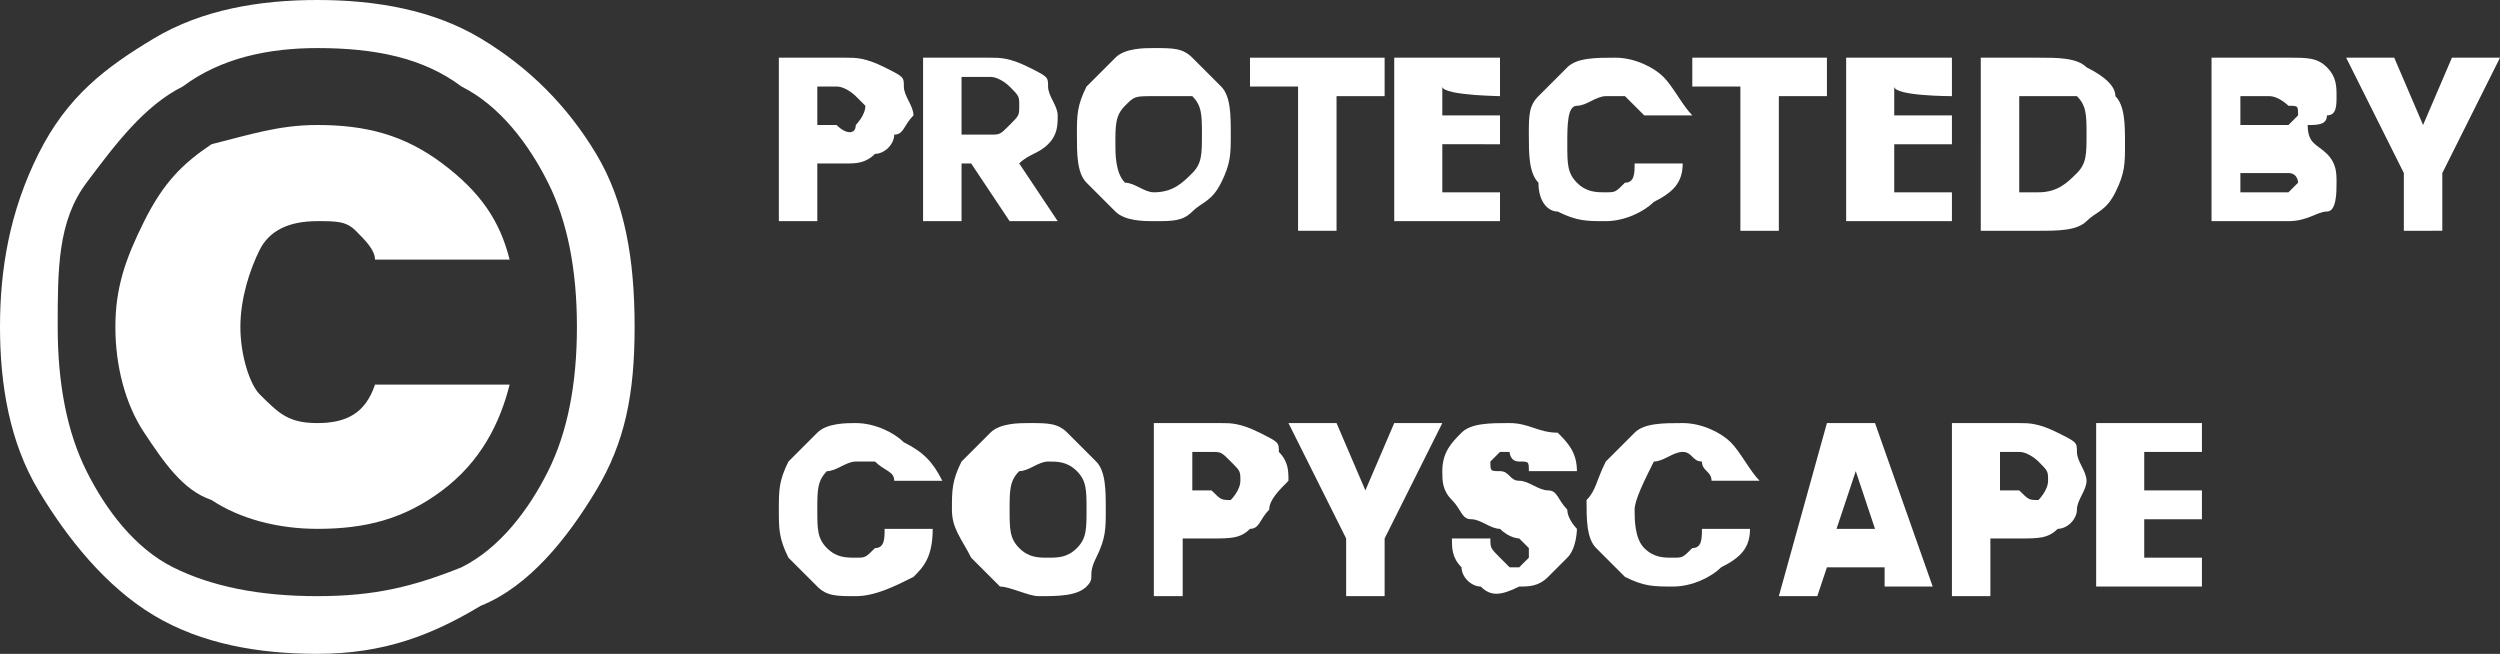 <?xml version="1.0" encoding="utf-8"?>
<!-- Generator: Adobe Illustrator 24.3.0, SVG Export Plug-In . SVG Version: 6.00 Build 0)  -->
<svg version="1.1" id="Layer_1" xmlns="http://www.w3.org/2000/svg" xmlns:xlink="http://www.w3.org/1999/xlink" x="0px" y="0px"
	 viewBox="0 0 26 6.8" style="enable-background:new 0 0 26 6.8;" xml:space="preserve">
<rect x="0" y="0" width="26" height="6.8" fill="#333333" stroke="none"/>
<style type="text/css">
	.st0{fill:#FFFFFF;}
</style>
<g>
	<path class="st0" d="M5,0.4c0.5,0.3,0.9,0.7,1.2,1.2s0.4,1.1,0.4,1.8S6.5,4.6,6.2,5.1S5.5,6.1,5,6.3C4.5,6.6,4,6.8,3.3,6.8
		c-0.6,0-1.2-0.1-1.7-0.4S0.7,5.6,0.4,5.1C0.1,4.6,0,4,0,3.4s0.1-1.2,0.4-1.8s0.7-0.9,1.2-1.2S2.7,0,3.3,0S4.5,0.1,5,0.4z M1.9,0.9
		c-0.4,0.2-0.7,0.6-1,1S0.6,2.8,0.6,3.4c0,0.6,0.1,1.1,0.3,1.5s0.5,0.8,0.9,1c0.4,0.2,0.9,0.3,1.5,0.3s1-0.1,1.5-0.3
		c0.4-0.2,0.7-0.6,0.9-1S6,4,6,3.4c0-0.6-0.1-1.1-0.3-1.5c-0.2-0.4-0.5-0.8-0.9-1C4.4,0.6,3.9,0.5,3.3,0.5C2.8,0.5,2.3,0.6,1.9,0.9z
		 M2.2,1.5C1.9,1.7,1.7,1.9,1.5,2.3S1.2,3,1.2,3.4s0.1,0.8,0.3,1.1c0.2,0.3,0.4,0.6,0.7,0.7c0.3,0.2,0.7,0.3,1.1,0.3
		c0.5,0,0.9-0.1,1.3-0.4S5.2,4.4,5.3,4H3.9C3.8,4.3,3.6,4.4,3.3,4.4C3,4.4,2.9,4.3,2.7,4.1C2.6,4,2.5,3.7,2.5,3.4s0.1-0.6,0.2-0.8
		C2.8,2.4,3,2.3,3.3,2.3c0.2,0,0.3,0,0.4,0.1c0.1,0.1,0.2,0.2,0.2,0.3h1.4C5.2,2.3,5,2,4.6,1.7C4.2,1.4,3.8,1.3,3.3,1.3
		C2.9,1.3,2.6,1.4,2.2,1.5z"/>
	<g>
		<g>
			<path class="st0" d="M9.3,1.4C9.3,1.5,9.2,1.6,9.1,1.6C9,1.7,8.9,1.7,8.8,1.7H8.5v0.6H8.1V0.6h0.7c0.1,0,0.2,0,0.4,0.1
				s0.2,0.1,0.2,0.2s0.1,0.2,0.1,0.3C9.4,1.3,9.4,1.4,9.3,1.4z M8.9,1.3c0,0,0.1-0.1,0.1-0.2C9,1.1,8.9,1,8.9,1c0,0-0.1-0.1-0.2-0.1
				H8.5v0.4h0.2C8.8,1.4,8.9,1.4,8.9,1.3z"/>
			<path class="st0" d="M10.5,2.3l-0.4-0.6H10v0.6H9.6V0.6h0.7c0.1,0,0.2,0,0.4,0.1s0.2,0.1,0.2,0.2C10.9,1,11,1.1,11,1.2
				c0,0.1,0,0.2-0.1,0.3c-0.1,0.1-0.2,0.1-0.3,0.2L11,2.3C11,2.3,10.5,2.3,10.5,2.3z M10,1.4h0.3c0.1,0,0.1,0,0.2-0.1
				s0.1-0.1,0.1-0.2c0-0.1,0-0.1-0.1-0.2c0,0-0.1-0.1-0.2-0.1H10V1.4z"/>
			<path class="st0" d="M11.6,2.2c-0.1-0.1-0.2-0.2-0.3-0.3s-0.1-0.3-0.1-0.5s0-0.3,0.1-0.5c0.1-0.1,0.2-0.2,0.3-0.3
				c0.1-0.1,0.3-0.1,0.4-0.1c0.2,0,0.3,0,0.4,0.1c0.1,0.1,0.2,0.2,0.3,0.3c0.1,0.1,0.1,0.3,0.1,0.5s0,0.3-0.1,0.5s-0.2,0.2-0.3,0.3
				S12.2,2.3,12,2.3C11.9,2.3,11.7,2.3,11.6,2.2z M12.4,1.8c0.1-0.1,0.1-0.2,0.1-0.4s0-0.3-0.1-0.4C12.3,1,12.2,1,12,1
				s-0.2,0-0.3,0.1s-0.1,0.2-0.1,0.4c0,0.1,0,0.3,0.1,0.4C11.8,1.9,11.9,2,12,2C12.2,2,12.3,1.9,12.4,1.8z"/>
			<path class="st0" d="M14.4,0.6V1h-0.5v1.4h-0.4V0.9h-0.5V0.6H14.4z"/>
			<path class="st0" d="M15,0.9v0.3h0.6v0.3H15V2h0.6v0.3h-1.1V0.6h1.1V1C15.7,1,15,1,15,0.9z"/>
			<path class="st0" d="M16,1c0.1-0.1,0.2-0.2,0.3-0.3c0.1-0.1,0.3-0.1,0.5-0.1c0.2,0,0.4,0.1,0.5,0.2c0.1,0.1,0.2,0.3,0.3,0.4h-0.5
				C17,1.1,17,1.1,16.9,1C16.9,1,16.8,1,16.7,1c-0.1,0-0.2,0.1-0.3,0.1s-0.1,0.2-0.1,0.4s0,0.3,0.1,0.4S16.6,2,16.7,2
				c0.1,0,0.1,0,0.2-0.1c0.1,0,0.1-0.1,0.1-0.2h0.5c0,0.2-0.1,0.3-0.3,0.4c-0.1,0.1-0.3,0.2-0.5,0.2c-0.2,0-0.3,0-0.5-0.1
				C16.1,2.2,16,2.1,16,1.9c-0.1-0.1-0.1-0.3-0.1-0.5S15.9,1.1,16,1z"/>
			<path class="st0" d="M19,0.6V1h-0.5v1.4h-0.4V0.9h-0.5V0.6H19z"/>
			<path class="st0" d="M19.7,0.9v0.3h0.6v0.3h-0.6V2h0.6v0.3h-1.1V0.6h1.1V1C20.3,1,19.7,1,19.7,0.9z"/>
			<path class="st0" d="M21.7,0.7C21.9,0.8,22,0.9,22,1c0.1,0.1,0.1,0.3,0.1,0.5s0,0.3-0.1,0.5s-0.2,0.2-0.3,0.3
				c-0.1,0.1-0.3,0.1-0.5,0.1h-0.6V0.6h0.6C21.4,0.6,21.6,0.6,21.7,0.7z M21.6,1.8c0.1-0.1,0.1-0.2,0.1-0.4s0-0.3-0.1-0.4
				C21.5,1,21.4,1,21.2,1H21v1h0.2C21.4,2,21.5,1.9,21.6,1.8z"/>
			<path class="st0" d="M24.2,1.6c0.1,0.1,0.1,0.2,0.1,0.3c0,0.1,0,0.3-0.1,0.3s-0.2,0.1-0.4,0.1h-0.8V0.6h0.8c0.2,0,0.3,0,0.4,0.1
				s0.1,0.2,0.1,0.3c0,0.1,0,0.2-0.1,0.2c0,0.1-0.1,0.1-0.2,0.1C24,1.5,24.1,1.5,24.2,1.6z M23.3,1.3h0.3c0.1,0,0.1,0,0.2,0
				c0,0,0.1-0.1,0.1-0.1c0-0.1,0-0.1-0.1-0.1c0,0-0.1-0.1-0.2-0.1h-0.3V1.3z M23.8,2c0,0,0.1-0.1,0.1-0.1s0-0.1-0.1-0.1
				c0,0-0.1,0-0.2,0h-0.3V2h0.3C23.7,2,23.8,2,23.8,2z"/>
			<path class="st0" d="M26,0.6l-0.6,1.2v0.6H25V1.8l-0.6-1.2h0.5l0.3,0.7l0.3-0.7L26,0.6L26,0.6z"/>
		</g>
		<g>
			<path class="st0" d="M8.2,4.8c0.1-0.1,0.2-0.2,0.3-0.3c0.1-0.1,0.3-0.1,0.4-0.1c0.2,0,0.4,0.1,0.5,0.2C9.6,4.7,9.7,4.8,9.8,5H9.3
				c0-0.1-0.1-0.1-0.2-0.2c-0.1,0-0.1,0-0.2,0c-0.1,0-0.2,0.1-0.3,0.1C8.5,5,8.5,5.1,8.5,5.3c0,0.2,0,0.3,0.1,0.4
				c0.1,0.1,0.2,0.1,0.3,0.1c0.1,0,0.1,0,0.2-0.1c0.1,0,0.1-0.1,0.1-0.2h0.5C9.7,5.8,9.6,5.9,9.5,6C9.3,6.1,9.1,6.2,8.9,6.2
				c-0.2,0-0.3,0-0.4-0.1S8.3,5.9,8.2,5.8C8.1,5.6,8.1,5.5,8.1,5.3C8.1,5.1,8.1,5,8.2,4.8z"/>
			<path class="st0" d="M10.4,6.1c-0.1-0.1-0.2-0.2-0.3-0.3C10,5.6,9.9,5.5,9.9,5.3s0-0.3,0.1-0.5c0.1-0.1,0.2-0.2,0.3-0.3
				c0.1-0.1,0.3-0.1,0.4-0.1c0.2,0,0.3,0,0.4,0.1c0.1,0.1,0.2,0.2,0.3,0.3c0.1,0.1,0.1,0.3,0.1,0.5s0,0.3-0.1,0.5S11.4,6,11.3,6.1
				S11,6.2,10.8,6.2C10.7,6.2,10.5,6.1,10.4,6.1z M11.2,5.7c0.1-0.1,0.1-0.2,0.1-0.4s0-0.3-0.1-0.4c-0.1-0.1-0.2-0.1-0.3-0.1
				s-0.2,0.1-0.3,0.1c-0.1,0.1-0.1,0.2-0.1,0.4c0,0.2,0,0.3,0.1,0.4c0.1,0.1,0.2,0.1,0.3,0.1C11,5.8,11.1,5.8,11.2,5.7z"/>
			<path class="st0" d="M13.2,5.3c-0.1,0.1-0.1,0.2-0.2,0.2c-0.1,0.1-0.2,0.1-0.4,0.1h-0.3v0.6H12V4.4h0.7c0.1,0,0.2,0,0.4,0.1
				s0.2,0.1,0.2,0.2c0.1,0.1,0.1,0.2,0.1,0.3C13.3,5.1,13.2,5.2,13.2,5.3z M12.8,5.2c0,0,0.1-0.1,0.1-0.2c0-0.1,0-0.1-0.1-0.2
				s-0.1-0.1-0.2-0.1h-0.2v0.4h0.2C12.7,5.2,12.7,5.2,12.8,5.2z"/>
			<path class="st0" d="M15,4.4l-0.6,1.2v0.6h-0.4V5.6l-0.6-1.2h0.5l0.3,0.7l0.3-0.7C14.5,4.4,15,4.4,15,4.4z"/>
			<path class="st0" d="M15.4,6.1c-0.1,0-0.2-0.1-0.2-0.2c-0.1-0.1-0.1-0.2-0.1-0.3h0.4c0,0.1,0,0.1,0.1,0.2c0,0,0.1,0.1,0.1,0.1
				c0.1,0,0.1,0,0.1,0c0,0,0.1-0.1,0.1-0.1c0,0,0-0.1,0-0.1s-0.1-0.1-0.1-0.1c0,0-0.1,0-0.2-0.1c-0.1,0-0.2-0.1-0.3-0.1
				c-0.1,0-0.1-0.1-0.2-0.2c-0.1-0.1-0.1-0.2-0.1-0.3c0-0.2,0.1-0.3,0.2-0.4c0.1-0.1,0.3-0.1,0.5-0.1s0.3,0.1,0.5,0.1
				c0.1,0.1,0.2,0.2,0.2,0.4h-0.5c0-0.1,0-0.1-0.1-0.1s-0.1-0.1-0.1-0.1c-0.1,0-0.1,0-0.1,0c0,0-0.1,0.1-0.1,0.1
				c0,0.1,0,0.1,0.1,0.1s0.1,0.1,0.2,0.1c0.1,0,0.2,0.1,0.3,0.1c0.1,0,0.1,0.1,0.2,0.2c0,0.1,0.1,0.2,0.1,0.2s0,0.2-0.1,0.3
				c-0.1,0.1-0.1,0.1-0.2,0.2s-0.2,0.1-0.3,0.1C15.6,6.2,15.5,6.2,15.4,6.1z"/>
			<path class="st0" d="M16.7,4.8c0.1-0.1,0.2-0.2,0.3-0.3c0.1-0.1,0.3-0.1,0.5-0.1c0.2,0,0.4,0.1,0.5,0.2c0.1,0.1,0.2,0.3,0.3,0.4
				h-0.5c0-0.1-0.1-0.1-0.1-0.2c-0.1,0-0.1-0.1-0.2-0.1c-0.1,0-0.2,0.1-0.3,0.1C17.1,5,17,5.2,17,5.3s0,0.3,0.1,0.4s0.2,0.1,0.3,0.1
				c0.1,0,0.1,0,0.2-0.1c0.1,0,0.1-0.1,0.1-0.2h0.5c0,0.2-0.1,0.3-0.3,0.4c-0.1,0.1-0.3,0.2-0.5,0.2c-0.2,0-0.3,0-0.5-0.1
				c-0.1-0.1-0.2-0.2-0.3-0.3c-0.1-0.1-0.1-0.3-0.1-0.5C16.6,5.1,16.6,5,16.7,4.8z"/>
			<path class="st0" d="M19.6,5.9H19l-0.1,0.3h-0.4L19,4.4h0.5l0.6,1.7h-0.5L19.6,5.9z M19.5,5.5l-0.2-0.6l-0.2,0.6H19.5z"/>
			<path class="st0" d="M21.6,5.3c0,0.1-0.1,0.2-0.2,0.2c-0.1,0.1-0.2,0.1-0.4,0.1h-0.3v0.6h-0.4V4.4H21c0.1,0,0.2,0,0.4,0.1
				s0.2,0.1,0.2,0.2c0,0.1,0.1,0.2,0.1,0.3C21.7,5.1,21.6,5.2,21.6,5.3z M21.2,5.2c0,0,0.1-0.1,0.1-0.2c0-0.1,0-0.1-0.1-0.2
				c0,0-0.1-0.1-0.2-0.1h-0.2v0.4H21C21.1,5.2,21.1,5.2,21.2,5.2z"/>
			<path class="st0" d="M22.3,4.8v0.3h0.6v0.3h-0.6v0.4h0.6v0.3h-1.1V4.4h1.1v0.3H22.3z"/>
		</g>
	</g>
</g>
</svg>
